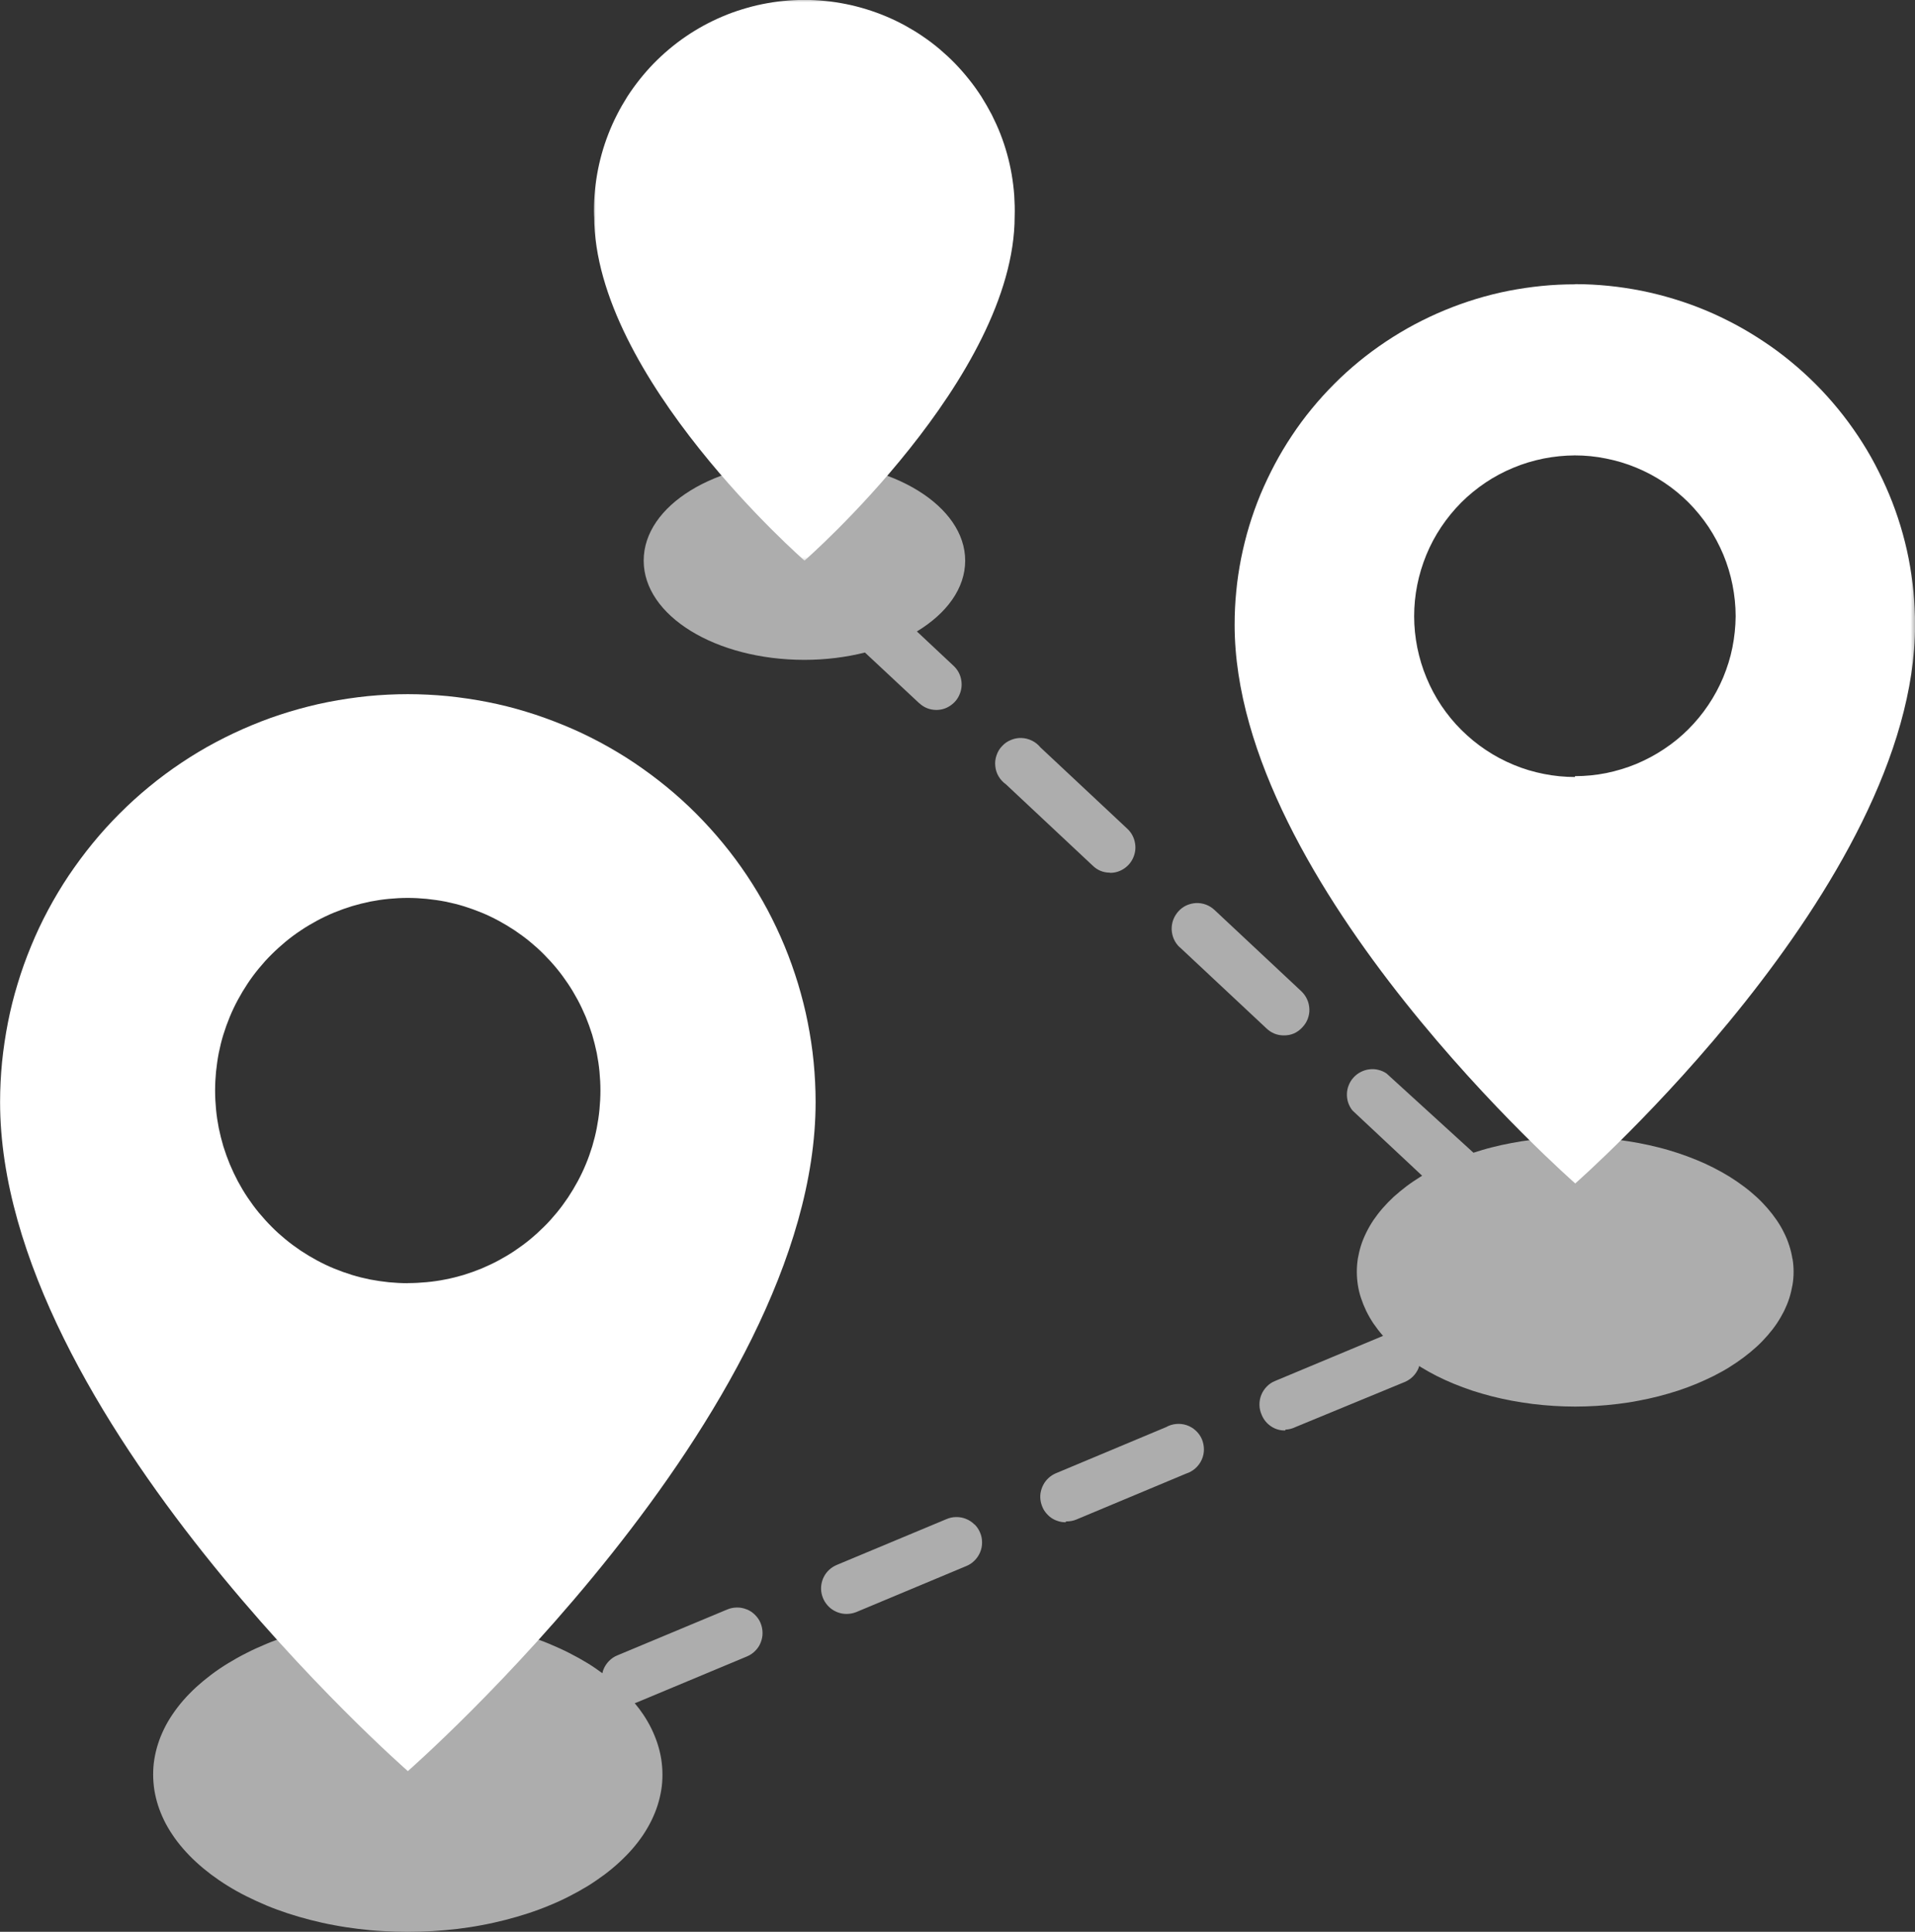 <?xml version="1.0" encoding="UTF-8"?>
<svg id="Ebene_2" data-name="Ebene 2" xmlns="http://www.w3.org/2000/svg" xmlns:xlink="http://www.w3.org/1999/xlink" viewBox="0 0 224.44 226.39">
  <rect x="0" y="0" width="224.44" height="226.39" fill="#333333" stroke="none"/>
  <defs>
    <style>
      .cls-1 {
        mask: url(#mask-1);
      }

      .cls-2 {
        fill: #fff;
      }

      .cls-3 {
        mask: url(#mask);
      }

      .cls-4 {
        mask: url(#mask-2);
      }

      .cls-5 {
        opacity: .6;
      }
    </style>
    <mask id="mask" x="69.36" y="-.24" width="50.66" height="66.11" maskUnits="userSpaceOnUse">
      <g id="mask1_5080_32273" data-name="mask1 5080 32273">
        <path class="cls-2" d="M69.36-.24h50.66v66.11h-50.66V-.24Z"/>
      </g>
    </mask>
    <mask id="mask-1" x="143.41" y="32.1" width="81.34" height="107.82" maskUnits="userSpaceOnUse">
      <g id="mask3_5080_32273" data-name="mask3 5080 32273">
        <path class="cls-2" d="M143.41,32.1h81.34v107.82h-81.34V32.1Z"/>
      </g>
    </mask>
    <mask id="mask-2" x="-.57" y="80.16" width="97.21" height="128.6" maskUnits="userSpaceOnUse">
      <g id="mask4_5080_32273" data-name="mask4 5080 32273">
        <path class="cls-2" d="M-.57,80.16h97.21v128.6H-.57V80.16Z"/>
      </g>
    </mask>
  </defs>
  <g id="Ebene_1-2" data-name="Ebene 1">
    <g class="cls-5">
      <path class="cls-2" d="M88.49,189.25c-.28-.28-.6-.5-.97-.64-.37-.15-.75-.23-1.15-.22-.4,0-.78.08-1.14.23l-12.86,5.37c-.38.15-.71.38-.99.66-.28.29-.5.62-.65.99-.06.15-.1.3-.13.45-.54-.4-1.1-.79-1.69-1.15-.7-.43-1.42-.83-2.17-1.21-.76-.39-1.54-.74-2.35-1.08s-1.65-.64-2.51-.93c-.86-.28-1.75-.54-2.65-.78-.9-.23-1.82-.43-2.76-.61-.94-.17-1.88-.32-2.84-.44-.96-.12-1.93-.21-2.9-.27-.97-.06-1.95-.09-2.93-.09s-1.95.03-2.92.09c-.97.06-1.94.15-2.9.27-.96.12-1.91.26-2.84.44-.94.18-1.86.38-2.76.61-.9.23-1.79.49-2.65.78-.86.29-1.7.59-2.51.93s-1.6.69-2.35,1.08c-.76.38-1.48.79-2.17,1.21-.7.43-1.35.87-1.97,1.34s-1.2.95-1.75,1.45c-.54.5-1.05,1.02-1.51,1.55-.46.53-.88,1.08-1.25,1.63-.38.56-.71,1.12-.99,1.7-.28.58-.52,1.16-.71,1.76-.19.59-.33,1.19-.43,1.79s-.14,1.2-.14,1.81.05,1.2.14,1.81c.1.6.24,1.19.43,1.79.19.59.43,1.18.71,1.76.28.57.61,1.14.99,1.7.37.56.79,1.1,1.25,1.63.46.53.96,1.05,1.51,1.55.54.5,1.13.99,1.75,1.46.62.46,1.27.91,1.97,1.34.69.43,1.41.83,2.17,1.21.76.38,1.54.74,2.35,1.08.81.34,1.65.64,2.51.93.86.28,1.75.54,2.65.77.9.23,1.82.44,2.76.61.93.18,1.88.32,2.84.44.96.12,1.92.21,2.9.26.97.06,1.94.09,2.92.09s1.95-.03,2.93-.09c.97-.06,1.94-.15,2.9-.26.96-.12,1.9-.26,2.84-.44.93-.17,1.85-.38,2.76-.61.9-.23,1.79-.49,2.65-.77.86-.28,1.7-.59,2.51-.93.81-.33,1.6-.69,2.35-1.08.76-.39,1.48-.79,2.17-1.21.69-.43,1.34-.88,1.96-1.34.62-.47,1.2-.95,1.75-1.46.54-.5,1.05-1.02,1.51-1.55.46-.53.88-1.08,1.25-1.63.37-.56.7-1.13.98-1.7.28-.58.52-1.16.71-1.76.19-.59.33-1.19.43-1.79.1-.6.14-1.2.14-1.81s-.05-1.21-.14-1.81c-.1-.6-.24-1.2-.43-1.79-.19-.59-.43-1.18-.71-1.76-.28-.58-.61-1.14-.98-1.7-.3-.45-.63-.88-.99-1.31.1-.03.2-.06.3-.11l12.86-5.37c.37-.16.69-.37.96-.65.28-.28.5-.6.64-.97.15-.37.23-.75.22-1.14,0-.4-.08-.78-.23-1.15-.15-.37-.37-.68-.65-.96Z"/>
      <path class="cls-2" d="M107.73,82.4c.56.52,1.22.79,1.99.8h.06c.61-.01,1.16-.19,1.65-.54.5-.35.85-.8,1.07-1.37.22-.56.26-1.14.13-1.74-.13-.59-.42-1.09-.86-1.51l-4.31-4.04c3.49-2.11,5.66-5.05,5.66-8.3,0-6.37-8.42-11.61-18.84-11.61s-18.84,5.14-18.84,11.61,8.44,11.63,18.84,11.63c2.51,0,4.9-.31,7.09-.86l6.36,5.94Z"/>
      <path class="cls-2" d="M138.26,111l10.17,9.52c.56.53,1.22.81,1.99.82.89.02,1.63-.3,2.23-.96.27-.29.48-.61.62-.98.14-.38.21-.76.19-1.15-.02-.4-.1-.78-.27-1.14-.16-.36-.39-.67-.68-.95l-10.17-9.52c-.29-.27-.62-.48-.99-.62-.37-.14-.75-.2-1.15-.19-.4.02-.77.11-1.14.27-.36.17-.68.4-.94.69s-.47.62-.61.99c-.14.37-.2.76-.19,1.15.02.4.1.77.26,1.13.16.36.39.68.67.95Z"/>
      <path class="cls-2" d="M140.15,167.66c-.31-.29-.67-.5-1.07-.64-.4-.13-.81-.18-1.23-.14-.43.04-.82.16-1.19.37l-12.92,5.41c-.32.14-.6.32-.85.55-.25.23-.46.5-.62.81-.16.3-.26.62-.32.96-.05.34-.04.68.03,1.02.07.33.19.65.36.95.18.29.4.55.66.77.26.22.56.39.88.5.33.12.66.18,1.01.18l.05-.1c.42,0,.81-.06,1.2-.22l12.86-5.38c.4-.13.77-.33,1.08-.61.32-.28.57-.61.75-1,.18-.39.27-.79.27-1.21,0-.42-.08-.83-.24-1.22-.17-.39-.41-.72-.72-1.01Z"/>
      <path class="cls-2" d="M130.07,102.27l.06.02c.61,0,1.17-.19,1.66-.53.5-.35.86-.81,1.08-1.38.22-.57.26-1.15.12-1.75-.14-.6-.43-1.1-.88-1.52l-10.17-9.52c-.27-.33-.6-.6-.99-.79-.39-.19-.8-.3-1.23-.31-.43-.02-.85.06-1.24.23-.4.16-.75.4-1.04.72-.3.31-.51.67-.65,1.09-.14.41-.19.83-.14,1.26.04.43.17.83.39,1.2.22.37.51.68.86.93l10.17,9.53c.56.54,1.22.81,1.99.82Z"/>
      <path class="cls-2" d="M114.2,178.65c-.28-.28-.61-.5-.99-.65-.37-.15-.76-.22-1.16-.21-.4,0-.79.09-1.15.25l-12.86,5.37c-.31.14-.6.32-.85.55-.25.23-.46.5-.62.81-.16.3-.26.62-.31.96-.05.34-.04.68.03,1.01.07.33.19.65.37.95.18.29.4.55.66.77.27.22.56.38.88.5.32.12.66.18,1,.18.4,0,.79-.07,1.16-.22l12.84-5.37c.38-.15.71-.36.99-.64.29-.28.51-.6.67-.97.16-.37.24-.76.24-1.16,0-.4-.07-.79-.23-1.16-.15-.37-.37-.7-.66-.98Z"/>
      <path class="cls-2" d="M210.07,147.5c-.08-.51-.2-1.03-.37-1.53-.16-.51-.36-1.01-.61-1.5-.24-.5-.53-.99-.85-1.46s-.68-.94-1.08-1.4c-.4-.46-.82-.9-1.29-1.33-.47-.43-.96-.84-1.5-1.24-.53-.4-1.09-.78-1.68-1.15-.59-.36-1.21-.71-1.86-1.04-.65-.33-1.32-.64-2.01-.92-.7-.29-1.42-.55-2.16-.8-.74-.24-1.5-.47-2.27-.66-.78-.2-1.56-.37-2.36-.52-.8-.15-1.61-.27-2.43-.38-.82-.1-1.65-.18-2.49-.23-.83-.05-1.67-.08-2.51-.08s-1.67.03-2.51.08c-.83.05-1.66.13-2.49.23-.82.1-1.63.23-2.43.38-.8.15-1.59.32-2.36.52-.72.18-1.42.4-2.12.62l-10.19-9.29c-.29-.2-.62-.34-.96-.42-.35-.09-.7-.11-1.06-.06-.35.04-.69.15-1,.31-.32.16-.6.38-.84.64-.24.26-.43.56-.56.89-.14.33-.21.67-.22,1.03-.01.36.04.7.15,1.04.12.34.28.64.51.92l8.16,7.64c-.05.03-.11.06-.16.09-.59.37-1.16.75-1.69,1.15-.53.4-1.03.82-1.5,1.24-.46.43-.89.87-1.29,1.33-.4.46-.75.92-1.08,1.4-.32.48-.6.97-.84,1.46-.24.49-.45.99-.61,1.5-.16.51-.28,1.02-.37,1.53-.08.52-.12,1.03-.12,1.55s.04,1.04.12,1.55c.08.52.2,1.02.37,1.53.17.51.37,1.01.61,1.51.24.49.52.98.84,1.46.33.48.68.94,1.08,1.4.02.02.04.04.06.06l-12.64,5.28c-.38.15-.71.37-.99.66-.28.28-.5.62-.65.99-.15.38-.22.77-.21,1.17,0,.4.1.79.26,1.16.23.56.59,1,1.09,1.34.5.34,1.06.5,1.66.49l.05-.1c.41-.02.79-.12,1.16-.3l12.8-5.28c.36-.15.69-.37.97-.65.28-.28.49-.6.65-.97.03-.08.05-.17.08-.26.07.04.12.09.19.13.59.36,1.21.71,1.86,1.04.65.33,1.32.63,2.02.92.7.28,1.41.55,2.15.8.74.24,1.5.46,2.27.66.78.2,1.56.37,2.36.52.8.15,1.61.27,2.43.38.82.1,1.66.18,2.49.23.83.05,1.67.08,2.51.08s1.67-.03,2.51-.08c.84-.05,1.67-.13,2.49-.23.82-.1,1.63-.22,2.43-.38.8-.15,1.59-.32,2.36-.52.77-.2,1.53-.42,2.27-.66.74-.24,1.46-.51,2.16-.8.7-.29,1.36-.6,2.01-.92.65-.33,1.27-.67,1.86-1.04.59-.37,1.15-.75,1.68-1.15.53-.4,1.03-.81,1.5-1.24.47-.43.89-.87,1.29-1.33.4-.46.76-.92,1.08-1.4s.6-.97.85-1.46c.24-.5.45-1,.61-1.51.16-.51.28-1.02.37-1.53.09-.51.13-1.03.13-1.55s-.04-1.03-.13-1.55Z"/>
    </g>
    <g class="cls-3">
      <path class="cls-2" d="M69.64,25.35c0,18.86,24.65,40.35,24.65,40.35,0,0,24.63-21.49,24.63-40.35.03-.82,0-1.64-.05-2.46-.06-.82-.16-1.63-.3-2.45-.14-.81-.32-1.61-.54-2.4-.22-.79-.48-1.57-.78-2.34-.3-.77-.64-1.51-1.01-2.25-.38-.73-.79-1.44-1.23-2.14-.45-.69-.92-1.36-1.44-2-.51-.64-1.05-1.26-1.62-1.85-.57-.59-1.18-1.15-1.8-1.68-.63-.53-1.28-1.03-1.96-1.49-.68-.47-1.38-.89-2.1-1.29-.72-.39-1.46-.75-2.22-1.07-.76-.32-1.53-.6-2.31-.84-.79-.24-1.58-.45-2.39-.61-.81-.16-1.62-.29-2.44-.37-.82-.08-1.64-.12-2.46-.12s-1.64.04-2.46.12c-.82.08-1.63.21-2.44.37-.8.16-1.6.37-2.38.61-.79.24-1.56.52-2.31.84-.76.32-1.5.68-2.22,1.07-.72.4-1.42.82-2.1,1.29-.68.46-1.33.96-1.96,1.49-.63.53-1.23,1.09-1.81,1.68-.57.59-1.11,1.21-1.62,1.85-.51.64-.99,1.31-1.44,2-.44.7-.85,1.41-1.22,2.14-.38.74-.71,1.48-1.01,2.25-.3.77-.56,1.55-.78,2.34-.22.79-.4,1.59-.54,2.4-.14.81-.24,1.62-.3,2.45-.06.82-.08,1.64-.05,2.46Z"/>
    </g>
    <g class="cls-1">
      <path class="cls-2" d="M184.61,33.32c-1.31,0-2.61.06-3.91.19-1.3.13-2.59.32-3.88.57-1.28.25-2.55.57-3.8.95-1.25.38-2.48.82-3.69,1.32-1.21.5-2.39,1.06-3.54,1.67-1.15.61-2.27,1.29-3.36,2.01-1.09.73-2.14,1.5-3.15,2.33-1.01.83-1.98,1.7-2.9,2.63-.93.93-1.8,1.89-2.63,2.9-.83,1.01-1.61,2.06-2.33,3.15-.73,1.09-1.4,2.21-2.01,3.36-.61,1.15-1.17,2.33-1.68,3.54-.5,1.21-.94,2.44-1.32,3.69-.38,1.25-.69,2.52-.95,3.8-.25,1.28-.45,2.57-.57,3.88-.13,1.3-.19,2.6-.19,3.91,0,30.56,39.92,65.47,39.92,65.47,0,0,39.83-34.91,39.83-65.47,0-1.3-.07-2.61-.19-3.91-.13-1.3-.32-2.59-.57-3.87-.25-1.28-.57-2.54-.95-3.8-.38-1.25-.82-2.48-1.32-3.68-.5-1.2-1.06-2.38-1.67-3.54s-1.28-2.27-2-3.35c-.73-1.09-1.5-2.14-2.33-3.15-.83-1.01-1.7-1.98-2.62-2.9-.92-.92-1.89-1.8-2.9-2.63-1.01-.83-2.05-1.61-3.14-2.33-1.09-.73-2.2-1.4-3.35-2.02-1.15-.61-2.32-1.18-3.53-1.68-1.2-.5-2.43-.94-3.68-1.32-1.25-.38-2.51-.7-3.79-.96-1.28-.25-2.57-.45-3.87-.58-1.3-.13-2.6-.2-3.91-.2ZM184.61,91.06c-1.24,0-2.46-.12-3.67-.36-1.21-.24-2.4-.59-3.54-1.07-1.14-.47-2.23-1.05-3.26-1.74-1.03-.68-1.98-1.47-2.86-2.34-.88-.87-1.66-1.83-2.35-2.85-.69-1.03-1.27-2.12-1.74-3.26-.48-1.14-.83-2.32-1.08-3.53-.24-1.21-.37-2.44-.37-3.68s.12-2.46.36-3.67c.24-1.21.6-2.39,1.07-3.54.47-1.14,1.05-2.23,1.74-3.26.69-1.03,1.47-1.98,2.34-2.86.87-.87,1.83-1.65,2.85-2.34,1.03-.69,2.12-1.27,3.26-1.74,1.14-.48,2.32-.83,3.54-1.08,1.21-.24,2.43-.36,3.67-.37,1.24,0,2.46.12,3.67.37,1.21.24,2.39.59,3.54,1.07,1.14.47,2.23,1.05,3.26,1.74,1.03.68,1.98,1.47,2.86,2.34.87.88,1.65,1.83,2.34,2.86.68,1.03,1.26,2.12,1.74,3.26.47,1.14.83,2.32,1.07,3.53.24,1.21.37,2.44.37,3.68-.01,1.23-.14,2.45-.38,3.66-.24,1.21-.61,2.37-1.08,3.51-.48,1.14-1.06,2.22-1.75,3.24-.69,1.03-1.47,1.97-2.34,2.84-.87.87-1.82,1.64-2.85,2.32-1.03.69-2.11,1.26-3.25,1.74-1.14.47-2.31.82-3.52,1.07-1.21.24-2.43.36-3.66.36v.1Z"/>
    </g>
    <g class="cls-4">
      <path class="cls-2" d="M47.79,81.35c-1.56,0-3.13.08-4.68.23-1.56.16-3.11.39-4.64.69-1.54.3-3.05.69-4.55,1.14-1.5.45-2.97.98-4.41,1.58-1.45.6-2.86,1.27-4.24,2-1.39.74-2.72,1.54-4.02,2.41-1.3.87-2.56,1.8-3.77,2.8-1.21.99-2.36,2.04-3.47,3.15-1.11,1.11-2.16,2.27-3.15,3.48-.99,1.21-1.92,2.47-2.8,3.77-.87,1.3-1.67,2.64-2.41,4.02-.74,1.38-1.41,2.8-2,4.24-.6,1.45-1.13,2.92-1.58,4.42-.46,1.5-.84,3.01-1.14,4.55-.3,1.53-.53,3.08-.69,4.64-.15,1.56-.23,3.12-.23,4.68,0,36.62,47.79,78.41,47.79,78.41,0,0,47.79-41.81,47.79-78.41,0-1.56-.08-3.13-.23-4.68-.15-1.56-.39-3.11-.69-4.64-.3-1.54-.69-3.05-1.14-4.55-.46-1.5-.98-2.97-1.58-4.42s-1.27-2.86-2-4.24c-.74-1.38-1.54-2.72-2.41-4.02-.87-1.3-1.8-2.56-2.8-3.77-.99-1.21-2.04-2.36-3.15-3.48-1.11-1.11-2.27-2.16-3.48-3.15-1.21-.99-2.47-1.92-3.77-2.8-1.3-.87-2.64-1.67-4.02-2.41-1.38-.74-2.8-1.41-4.24-2s-2.92-1.13-4.41-1.58c-1.5-.46-3.01-.84-4.55-1.14-1.54-.3-3.09-.53-4.64-.69-1.56-.15-3.12-.23-4.68-.23ZM47.79,150.38c-.74,0-1.48-.04-2.21-.11-.74-.08-1.46-.18-2.19-.32-.73-.15-1.44-.32-2.15-.54-.71-.22-1.41-.47-2.09-.75-.68-.28-1.35-.6-2-.95-.65-.35-1.28-.73-1.9-1.14-.61-.41-1.21-.85-1.78-1.32-.57-.47-1.12-.96-1.64-1.49-.52-.52-1.01-1.07-1.49-1.64-.47-.57-.91-1.17-1.32-1.78s-.79-1.25-1.14-1.9c-.35-.66-.66-1.32-.95-2.01-.28-.68-.53-1.38-.75-2.08-.21-.71-.39-1.43-.54-2.15-.14-.72-.25-1.45-.32-2.19-.07-.74-.11-1.47-.11-2.21s.04-1.48.11-2.21c.08-.74.18-1.47.32-2.19.15-.73.32-1.44.54-2.15.22-.71.47-1.4.75-2.08.28-.68.6-1.35.95-2,.35-.65.73-1.28,1.14-1.9s.85-1.21,1.32-1.78c.47-.57.96-1.12,1.49-1.64.52-.52,1.07-1.01,1.64-1.49.57-.47,1.16-.91,1.78-1.32.61-.41,1.25-.79,1.9-1.14.65-.35,1.32-.67,2-.95.68-.28,1.38-.53,2.09-.75.71-.21,1.42-.39,2.15-.54.73-.14,1.45-.25,2.19-.32.74-.07,1.48-.11,2.21-.11s1.48.04,2.21.11c.74.08,1.47.18,2.19.32.72.15,1.44.32,2.15.54.71.22,1.4.47,2.09.75.68.28,1.35.6,2,.95.65.35,1.28.73,1.9,1.14.61.41,1.21.85,1.78,1.32.57.47,1.12.96,1.64,1.49.52.52,1.02,1.07,1.49,1.64.47.57.91,1.17,1.32,1.78.41.61.79,1.25,1.14,1.9.35.65.66,1.32.95,2,.28.68.53,1.38.75,2.08.21.71.39,1.43.54,2.15.14.72.25,1.45.32,2.19.07.74.11,1.47.11,2.21s-.04,1.48-.11,2.21c-.07.74-.18,1.47-.32,2.19-.14.73-.32,1.44-.53,2.15-.22.71-.46,1.4-.75,2.09-.28.68-.6,1.35-.95,2-.35.65-.73,1.28-1.14,1.9-.41.61-.85,1.21-1.32,1.78-.47.57-.96,1.12-1.49,1.64-.52.52-1.07,1.02-1.64,1.49-.57.47-1.17.91-1.78,1.32-.61.41-1.25.79-1.9,1.14-.65.35-1.32.66-2,.95-.68.28-1.38.53-2.09.75-.71.21-1.42.39-2.15.53-.73.15-1.46.25-2.19.32-.74.07-1.47.11-2.21.11Z"/>
    </g>
  </g>
</svg>